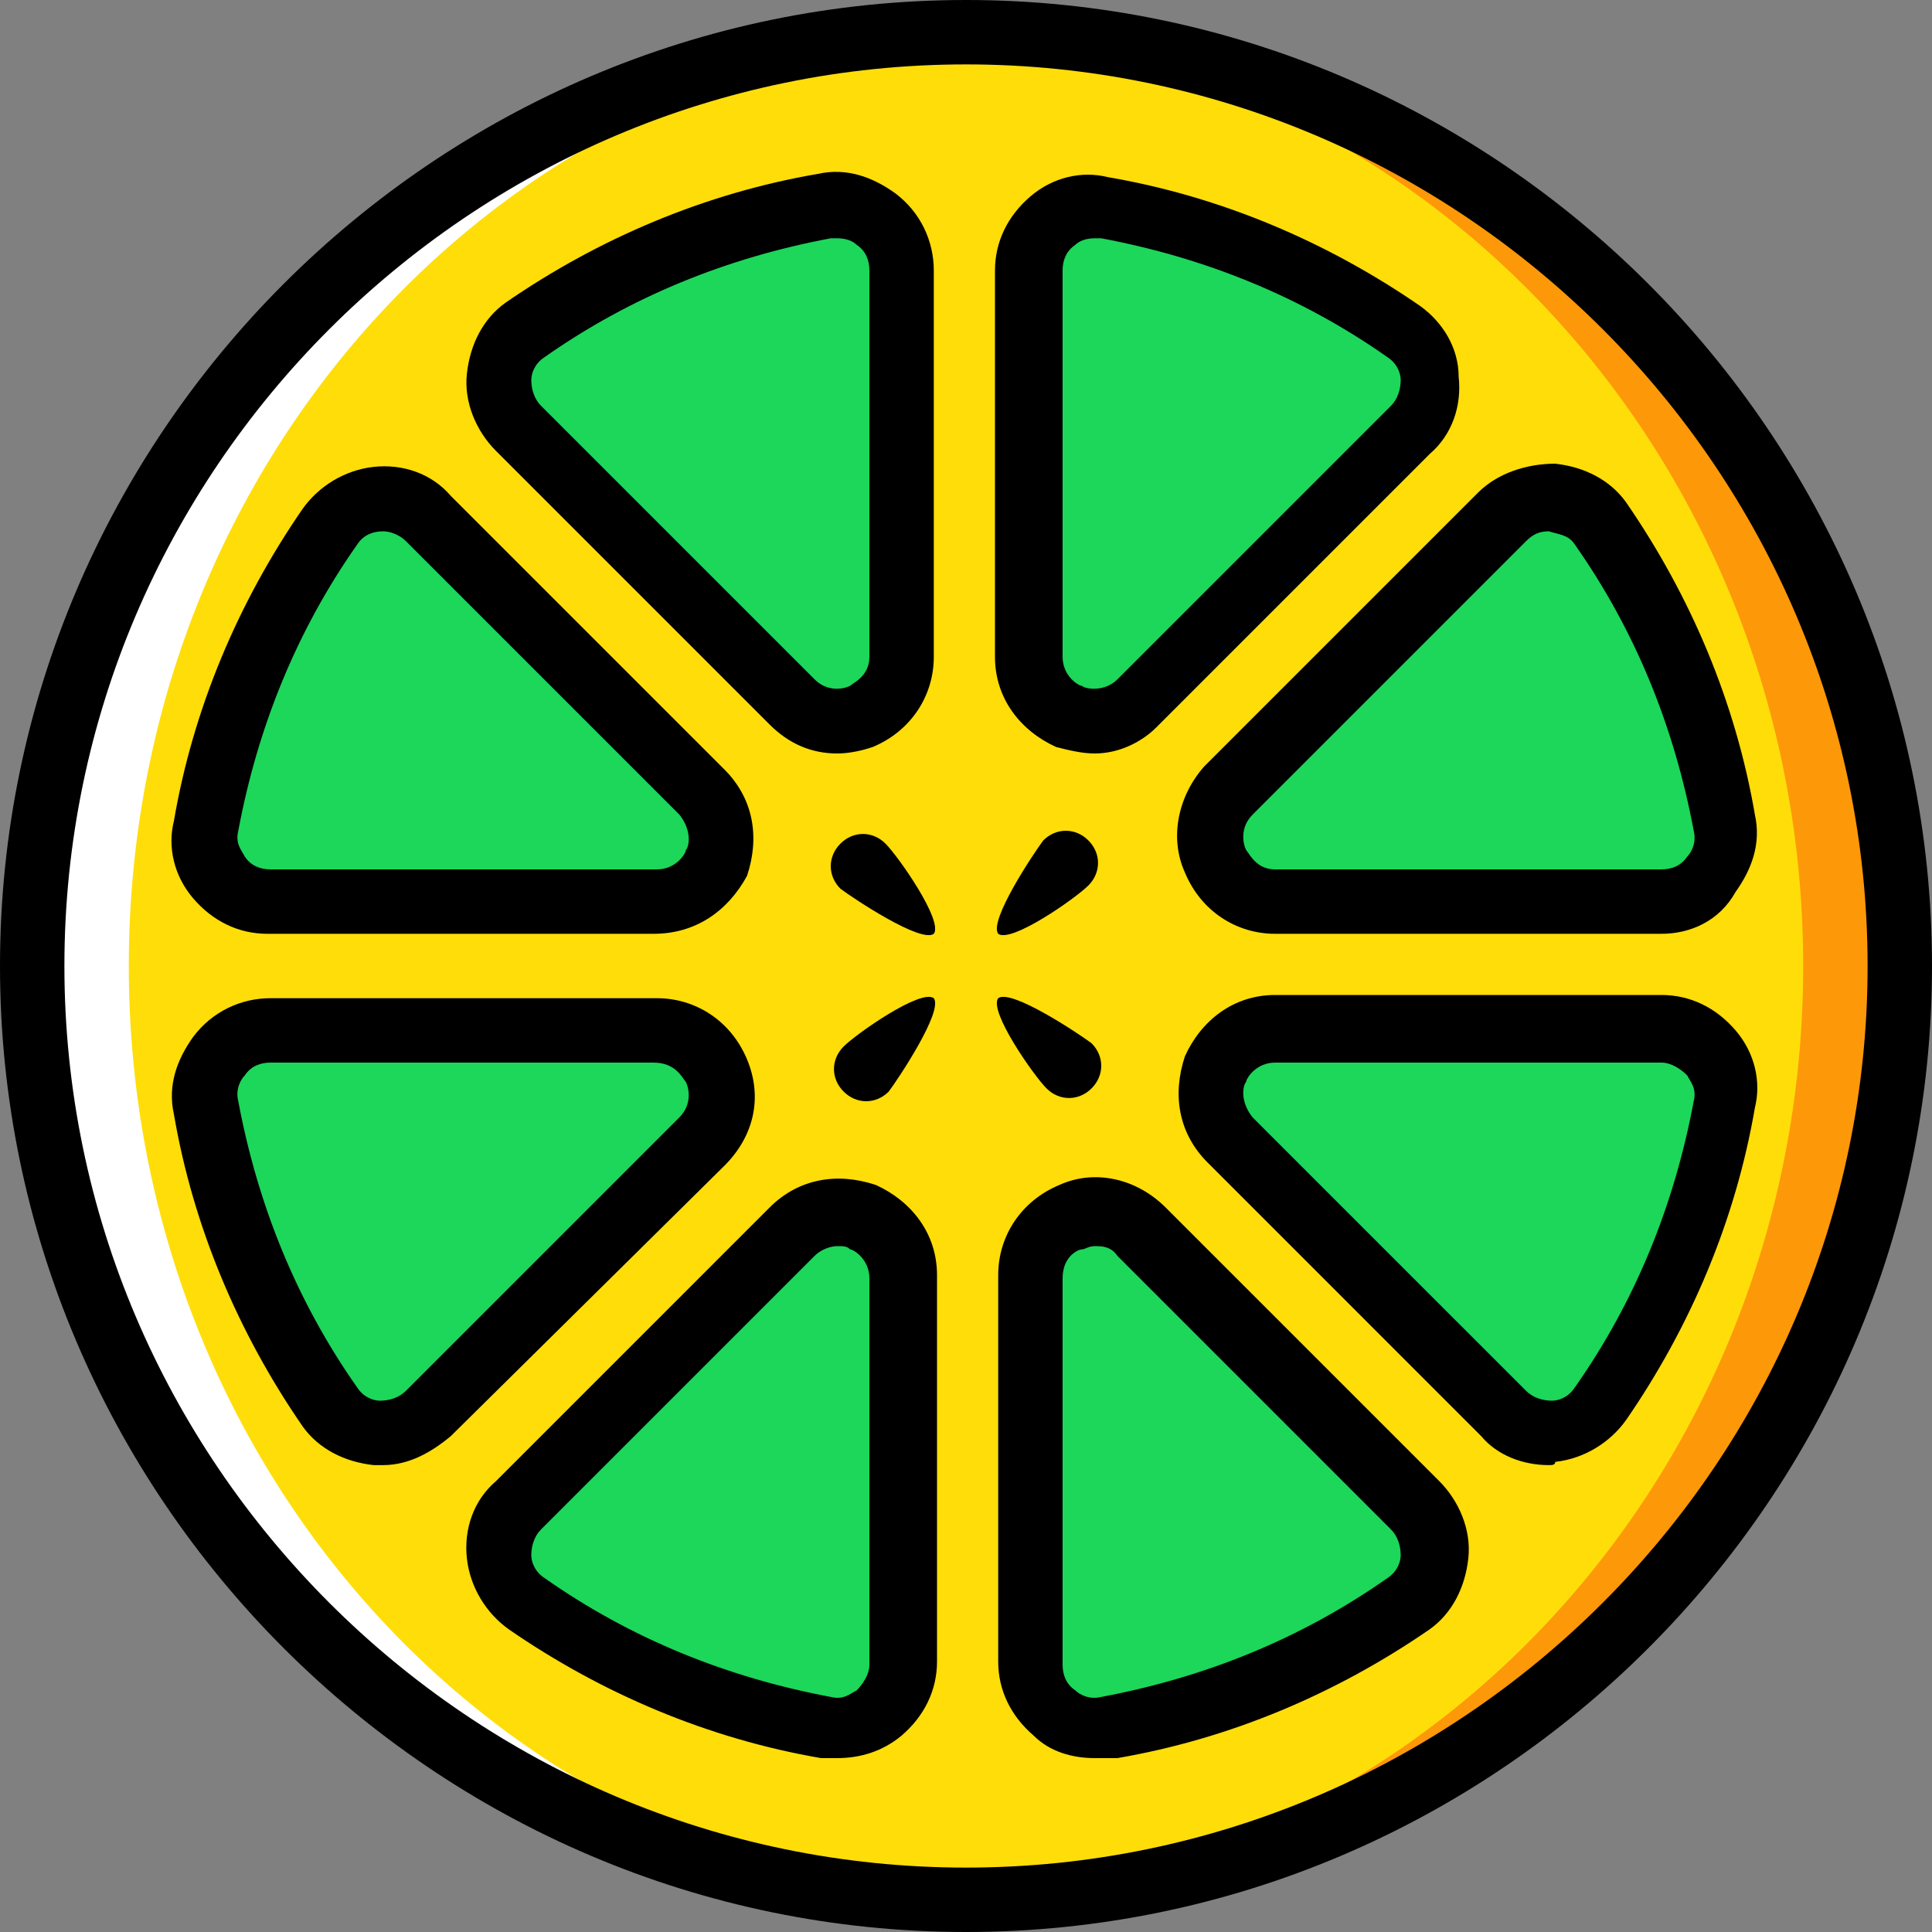 <?xml version="1.0" encoding="iso-8859-1"?>
<!-- Uploaded to: SVG Repo, www.svgrepo.com, Generator: SVG Repo Mixer Tools -->
<svg height="800px" width="800px" version="1.1" id="Layer_1" xmlns="http://www.w3.org/2000/svg" xmlns:xlink="http://www.w3.org/1999/xlink" 
	 viewBox="0 0 512 512" xml:space="preserve">
<rect x="0" y="0" width="512" height="512" fill="#808080" stroke="none"/>
<g transform="translate(1 1)">
	<path style="fill:#FD9808;" d="M255,7.533C118.467,7.533,7.533,118.467,7.533,255S118.467,502.467,255,502.467
		S502.467,391.533,502.467,255S391.533,7.533,255,7.533"/>
	<path style="fill:#FFDD09;" d="M242.2,7.533C112.493,7.533,7.533,118.467,7.533,255S112.493,502.467,242.2,502.467
		S476.867,391.533,476.867,255S371.907,7.533,242.2,7.533"/>
	<path style="fill:#FFFFFF;" d="M255,7.533c2.56,0,4.267,0,6.827,0C134.68,10.947,33.133,120.173,33.133,255
		S134.68,499.053,261.827,502.467c-2.56,0-4.267,0-6.827,0C118.467,502.467,7.533,391.533,7.533,255S118.467,7.533,255,7.533"/>
	<g>
		<path style="fill:#1CD759;" d="M439.32,237.933h-102.4c-15.36,0-23.04-18.773-11.947-29.013l72.533-72.533
			c7.68-7.68,19.627-6.827,25.6,1.707c16.213,23.04,27.307,50.347,33.28,79.36C458.093,228.547,450.413,237.933,439.32,237.933"/>
		<path style="fill:#1CD759;" d="M272.067,172.227v-102.4c0-10.24,9.387-18.773,19.627-17.067c29.013,5.12,56.32,17.067,79.36,33.28
			c8.533,5.973,9.387,18.773,1.707,25.6l-72.533,72.533C290.84,195.267,272.067,187.587,272.067,172.227"/>
		<path style="fill:#1CD759;" d="M208.92,185.027l-72.533-72.533c-7.68-7.68-6.827-19.627,1.707-25.6
			c23.04-16.213,50.347-27.307,79.36-33.28c10.24-1.707,19.627,5.973,19.627,17.067v102.4
			C237.933,187.587,219.16,195.267,208.92,185.027"/>
		<path style="fill:#1CD759;" d="M237.933,337.773v102.4c0,10.24-9.387,18.773-19.627,17.067c-29.013-5.12-56.32-17.067-79.36-33.28
			c-8.533-5.973-9.387-18.773-1.707-25.6c17.92-17.92,49.493-49.493,72.533-72.533C219.16,314.733,237.933,322.413,237.933,337.773"
			/>
		<path style="fill:#1CD759;" d="M301.08,324.973l72.533,72.533c7.68,7.68,6.827,19.627-1.707,25.6
			c-23.04,16.213-50.347,27.307-79.36,33.28c-10.24,1.707-19.627-5.973-19.627-17.067v-102.4
			C272.067,322.413,290.84,314.733,301.08,324.973"/>
		<path style="fill:#1CD759;" d="M112.493,136.387c17.92,17.92,49.493,49.493,72.533,72.533
			c11.093,11.093,3.413,29.013-11.947,29.013H70.68c-10.24,0-18.773-9.387-17.067-19.627c5.12-29.013,17.067-56.32,33.28-79.36
			C92.867,130.413,104.813,129.56,112.493,136.387"/>
		<path style="fill:#1CD759;" d="M70.68,272.067h102.4c15.36,0,23.04,18.773,11.947,29.013l-72.533,72.533
			c-7.68,7.68-19.627,6.827-25.6-1.707c-16.213-23.04-27.307-50.347-33.28-79.36C51.907,281.453,59.587,272.067,70.68,272.067"/>
		<path style="fill:#1CD759;" d="M397.507,373.613c-17.92-17.92-49.493-49.493-72.533-72.533c-10.24-10.24-2.56-29.013,12.8-29.013
			h102.4c10.24,0,18.773,9.387,17.067,19.627c-5.12,29.013-17.067,56.32-33.28,79.36
			C417.133,379.587,405.187,380.44,397.507,373.613"/>
	</g>
	<path d="M255,511C114.2,511-1,395.8-1,255S114.2-1,255-1s256,115.2,256,256S395.8,511,255,511z M255,16.067
		C123.587,16.067,16.067,123.587,16.067,255S123.587,493.933,255,493.933S493.933,386.413,493.933,255S386.413,16.067,255,16.067z"
		/>
	<path d="M288.28,275.48c3.413,3.413,3.413,8.533,0,11.947c-3.413,3.413-8.533,3.413-11.947,0c-3.413-3.413-15.36-20.48-12.8-23.893
		C266.947,260.973,284.867,272.92,288.28,275.48"/>
	<path d="M234.52,288.28c-3.413,3.413-8.533,3.413-11.947,0s-3.413-8.533,0-11.947s20.48-15.36,23.893-12.8
		C249.027,266.947,237.08,284.867,234.52,288.28"/>
	<path d="M221.72,234.52c-3.413-3.413-3.413-8.533,0-11.947s8.533-3.413,11.947,0s15.36,20.48,12.8,23.893
		C243.053,249.027,225.133,237.08,221.72,234.52"/>
	<path d="M275.48,221.72c3.413-3.413,8.533-3.413,11.947,0c3.413,3.413,3.413,8.533,0,11.947c-3.413,3.413-20.48,15.36-23.893,12.8
		C260.973,243.053,272.92,225.133,275.48,221.72"/>
	<path d="M439.32,246.467h-102.4c-10.24,0-19.627-5.973-23.893-16.213c-4.267-9.387-1.707-20.48,5.12-28.16l72.533-72.533
		c5.12-5.12,12.8-7.68,20.48-7.68c7.68,0.853,14.507,4.267,18.773,10.24c17.067,24.747,29.013,52.907,34.133,82.773
		c1.707,7.68-0.853,14.507-5.12,20.48C454.68,243.053,447,246.467,439.32,246.467z M409.453,139.8c-2.56,0-4.267,0.853-5.973,2.56
		l-72.533,72.533c-3.413,3.413-2.56,7.68-1.707,9.387c0.853,0.853,2.56,5.12,7.68,5.12h102.4c2.56,0,5.12-0.853,6.827-3.413
		c0.853-0.853,2.56-3.413,1.707-6.827c-5.12-27.307-15.36-52.907-31.573-75.947C414.573,140.653,412.013,140.653,409.453,139.8
		C410.307,139.8,410.307,139.8,409.453,139.8z"/>
	<path d="M289.133,198.68c-3.413,0-6.827-0.853-10.24-1.707c-9.387-4.267-16.213-12.8-16.213-23.893V70.68
		c0-7.68,3.413-14.507,9.387-19.627c5.973-5.12,13.653-6.827,20.48-5.12c29.867,5.12,58.027,17.067,82.773,34.133
		c5.973,4.267,10.24,11.093,10.24,18.773c0.853,7.68-1.707,15.36-7.68,20.48l-72.533,72.533
		C301.933,195.267,295.96,198.68,289.133,198.68z M289.133,62.147c-2.56,0-4.267,0.853-5.12,1.707
		c-2.56,1.707-3.413,4.267-3.413,6.827v102.4c0,5.12,4.267,7.68,5.12,7.68c0.853,0.853,5.973,1.707,9.387-1.707l72.533-72.533
		c1.707-1.707,2.56-4.267,2.56-6.827c0-1.707-0.853-4.267-3.413-5.973c-23.04-16.213-48.64-26.453-75.947-31.573
		C289.987,62.147,289.133,62.147,289.133,62.147z"/>
	<path d="M220.867,198.68c-6.827,0-12.8-2.56-17.92-7.68l-72.533-72.533c-5.12-5.12-8.533-12.8-7.68-20.48
		c0.853-7.68,4.267-14.507,10.24-18.773C157.72,62.147,185.88,50.2,215.747,45.08c7.68-1.707,14.507,0.853,20.48,5.12
		c6.827,5.12,10.24,12.8,10.24,20.48v102.4c0,10.24-5.973,19.627-16.213,23.893C227.693,197.827,224.28,198.68,220.867,198.68z
		 M220.867,62.147c-0.853,0-0.853,0-1.707,0c-27.307,5.12-52.907,15.36-75.947,31.573c-2.56,1.707-3.413,4.267-3.413,5.973
		c0,2.56,0.853,5.12,2.56,6.827l72.533,72.533l0,0c3.413,3.413,7.68,2.56,9.387,1.707c0.853-0.853,5.12-2.56,5.12-7.68V70.68
		c0-2.56-0.853-5.12-3.413-6.827C225.133,63,223.427,62.147,220.867,62.147z"/>
	<path d="M220.867,464.92c-1.707,0-3.413,0-4.267,0c-29.867-5.12-58.027-17.067-82.773-34.133
		c-5.973-4.267-10.24-11.093-11.093-18.773c-0.853-7.68,1.707-15.36,7.68-20.48L202.947,319c7.68-7.68,17.92-9.387,28.16-5.973
		c9.387,4.267,16.213,12.8,16.213,23.893v102.4c0,7.68-3.413,14.507-9.387,19.627C232.813,463.213,226.84,464.92,220.867,464.92z
		 M220.867,329.24c-1.707,0-4.267,0.853-5.973,2.56l-72.533,72.533c-1.707,1.707-2.56,4.267-2.56,6.827
		c0,1.707,0.853,4.267,3.413,5.973c23.04,16.213,48.64,26.453,75.947,31.573c3.413,0.853,5.12-0.853,6.827-1.707
		c1.707-1.707,3.413-4.267,3.413-6.827v-102.4c0-5.12-4.267-7.68-5.12-7.68C223.427,329.24,222.573,329.24,220.867,329.24z"/>
	<path d="M289.133,464.92c-5.973,0-11.947-1.707-16.213-5.973c-5.973-5.12-9.387-11.947-9.387-19.627v-102.4
		c0-10.24,5.973-19.627,16.213-23.893c9.387-4.267,20.48-1.707,28.16,5.973l72.533,72.533c5.12,5.12,8.533,12.8,7.68,20.48
		c-0.853,7.68-4.267,14.507-10.24,18.773c-24.747,17.067-52.907,29.013-82.773,34.133C291.693,464.92,290.84,464.92,289.133,464.92z
		 M289.133,329.24c-1.707,0-2.56,0.853-3.413,0.853c-0.853,0-5.12,1.707-5.12,7.68v102.4c0,2.56,0.853,5.12,3.413,6.827
		c0.853,0.853,3.413,2.56,6.827,1.707c27.307-5.12,52.907-15.36,75.947-31.573c2.56-1.707,3.413-4.267,3.413-5.973
		c0-2.56-0.853-5.12-2.56-6.827L295.107,331.8C293.4,329.24,290.84,329.24,289.133,329.24z"/>
	<path d="M172.227,246.467h-102.4c-7.68,0-14.507-3.413-19.627-9.387c-5.12-5.973-6.827-13.653-5.12-20.48
		c5.12-29.867,17.067-58.027,34.133-82.773c4.267-5.973,11.093-10.24,18.773-11.093c7.68-0.853,15.36,1.707,20.48,7.68L191,202.947
		c7.68,7.68,9.387,17.92,5.973,28.16C191.853,240.493,183.32,246.467,172.227,246.467z M100.547,139.8
		C99.693,139.8,99.693,139.8,100.547,139.8c-2.56,0-5.12,0.853-6.827,3.413c-16.213,23.04-26.453,48.64-31.573,75.947
		c-0.853,3.413,0.853,5.12,1.707,6.827c1.707,2.56,4.267,3.413,6.827,3.413h102.4c5.12,0,7.68-4.267,7.68-5.12
		c0.853-0.853,1.707-5.12-1.707-9.387L106.52,142.36C104.813,140.653,102.253,139.8,100.547,139.8z"/>
	<path d="M100.547,387.267c-0.853,0-1.707,0-2.56,0c-7.68-0.853-14.507-4.267-18.773-10.24C62.147,352.28,50.2,324.12,45.08,294.253
		c-1.707-7.68,0.853-14.507,5.12-20.48c5.12-6.827,12.8-10.24,20.48-10.24h102.4c10.24,0,19.627,5.973,23.893,16.213
		c4.267,10.24,1.707,20.48-5.973,28.16l-72.533,71.68C113.347,383.853,107.373,387.267,100.547,387.267z M70.68,280.6
		c-2.56,0-5.12,0.853-6.827,3.413c-0.853,0.853-2.56,3.413-1.707,6.827c5.12,27.307,15.36,52.907,31.573,75.947
		c1.707,2.56,4.267,3.413,5.973,3.413c2.56,0,5.12-0.853,6.827-2.56l72.533-72.533c3.413-3.413,2.56-7.68,1.707-9.387
		c-0.853-0.853-2.56-5.12-8.533-5.12H70.68z"/>
	<path d="M409.453,387.267c-6.827,0-13.653-2.56-17.92-7.68l0,0L319,307.053c-7.68-7.68-9.387-17.92-5.973-28.16
		c4.267-9.387,12.8-16.213,23.893-16.213h102.4c7.68,0,14.507,3.413,19.627,9.387c5.12,5.973,6.827,13.653,5.12,20.48
		c-5.12,29.867-17.067,58.027-34.133,82.773c-4.267,5.973-11.093,10.24-18.773,11.093
		C411.16,387.267,410.307,387.267,409.453,387.267z M403.48,367.64c1.707,1.707,4.267,2.56,6.827,2.56
		c1.707,0,4.267-0.853,5.973-3.413c16.213-23.04,26.453-48.64,31.573-75.947c0.853-3.413-0.853-5.12-1.707-6.827
		c-1.707-1.707-4.267-3.413-6.827-3.413h-102.4c-5.12,0-7.68,4.267-7.68,5.12c-0.853,0.853-1.707,5.12,1.707,9.387L403.48,367.64z"
		/>
</g>
</svg>